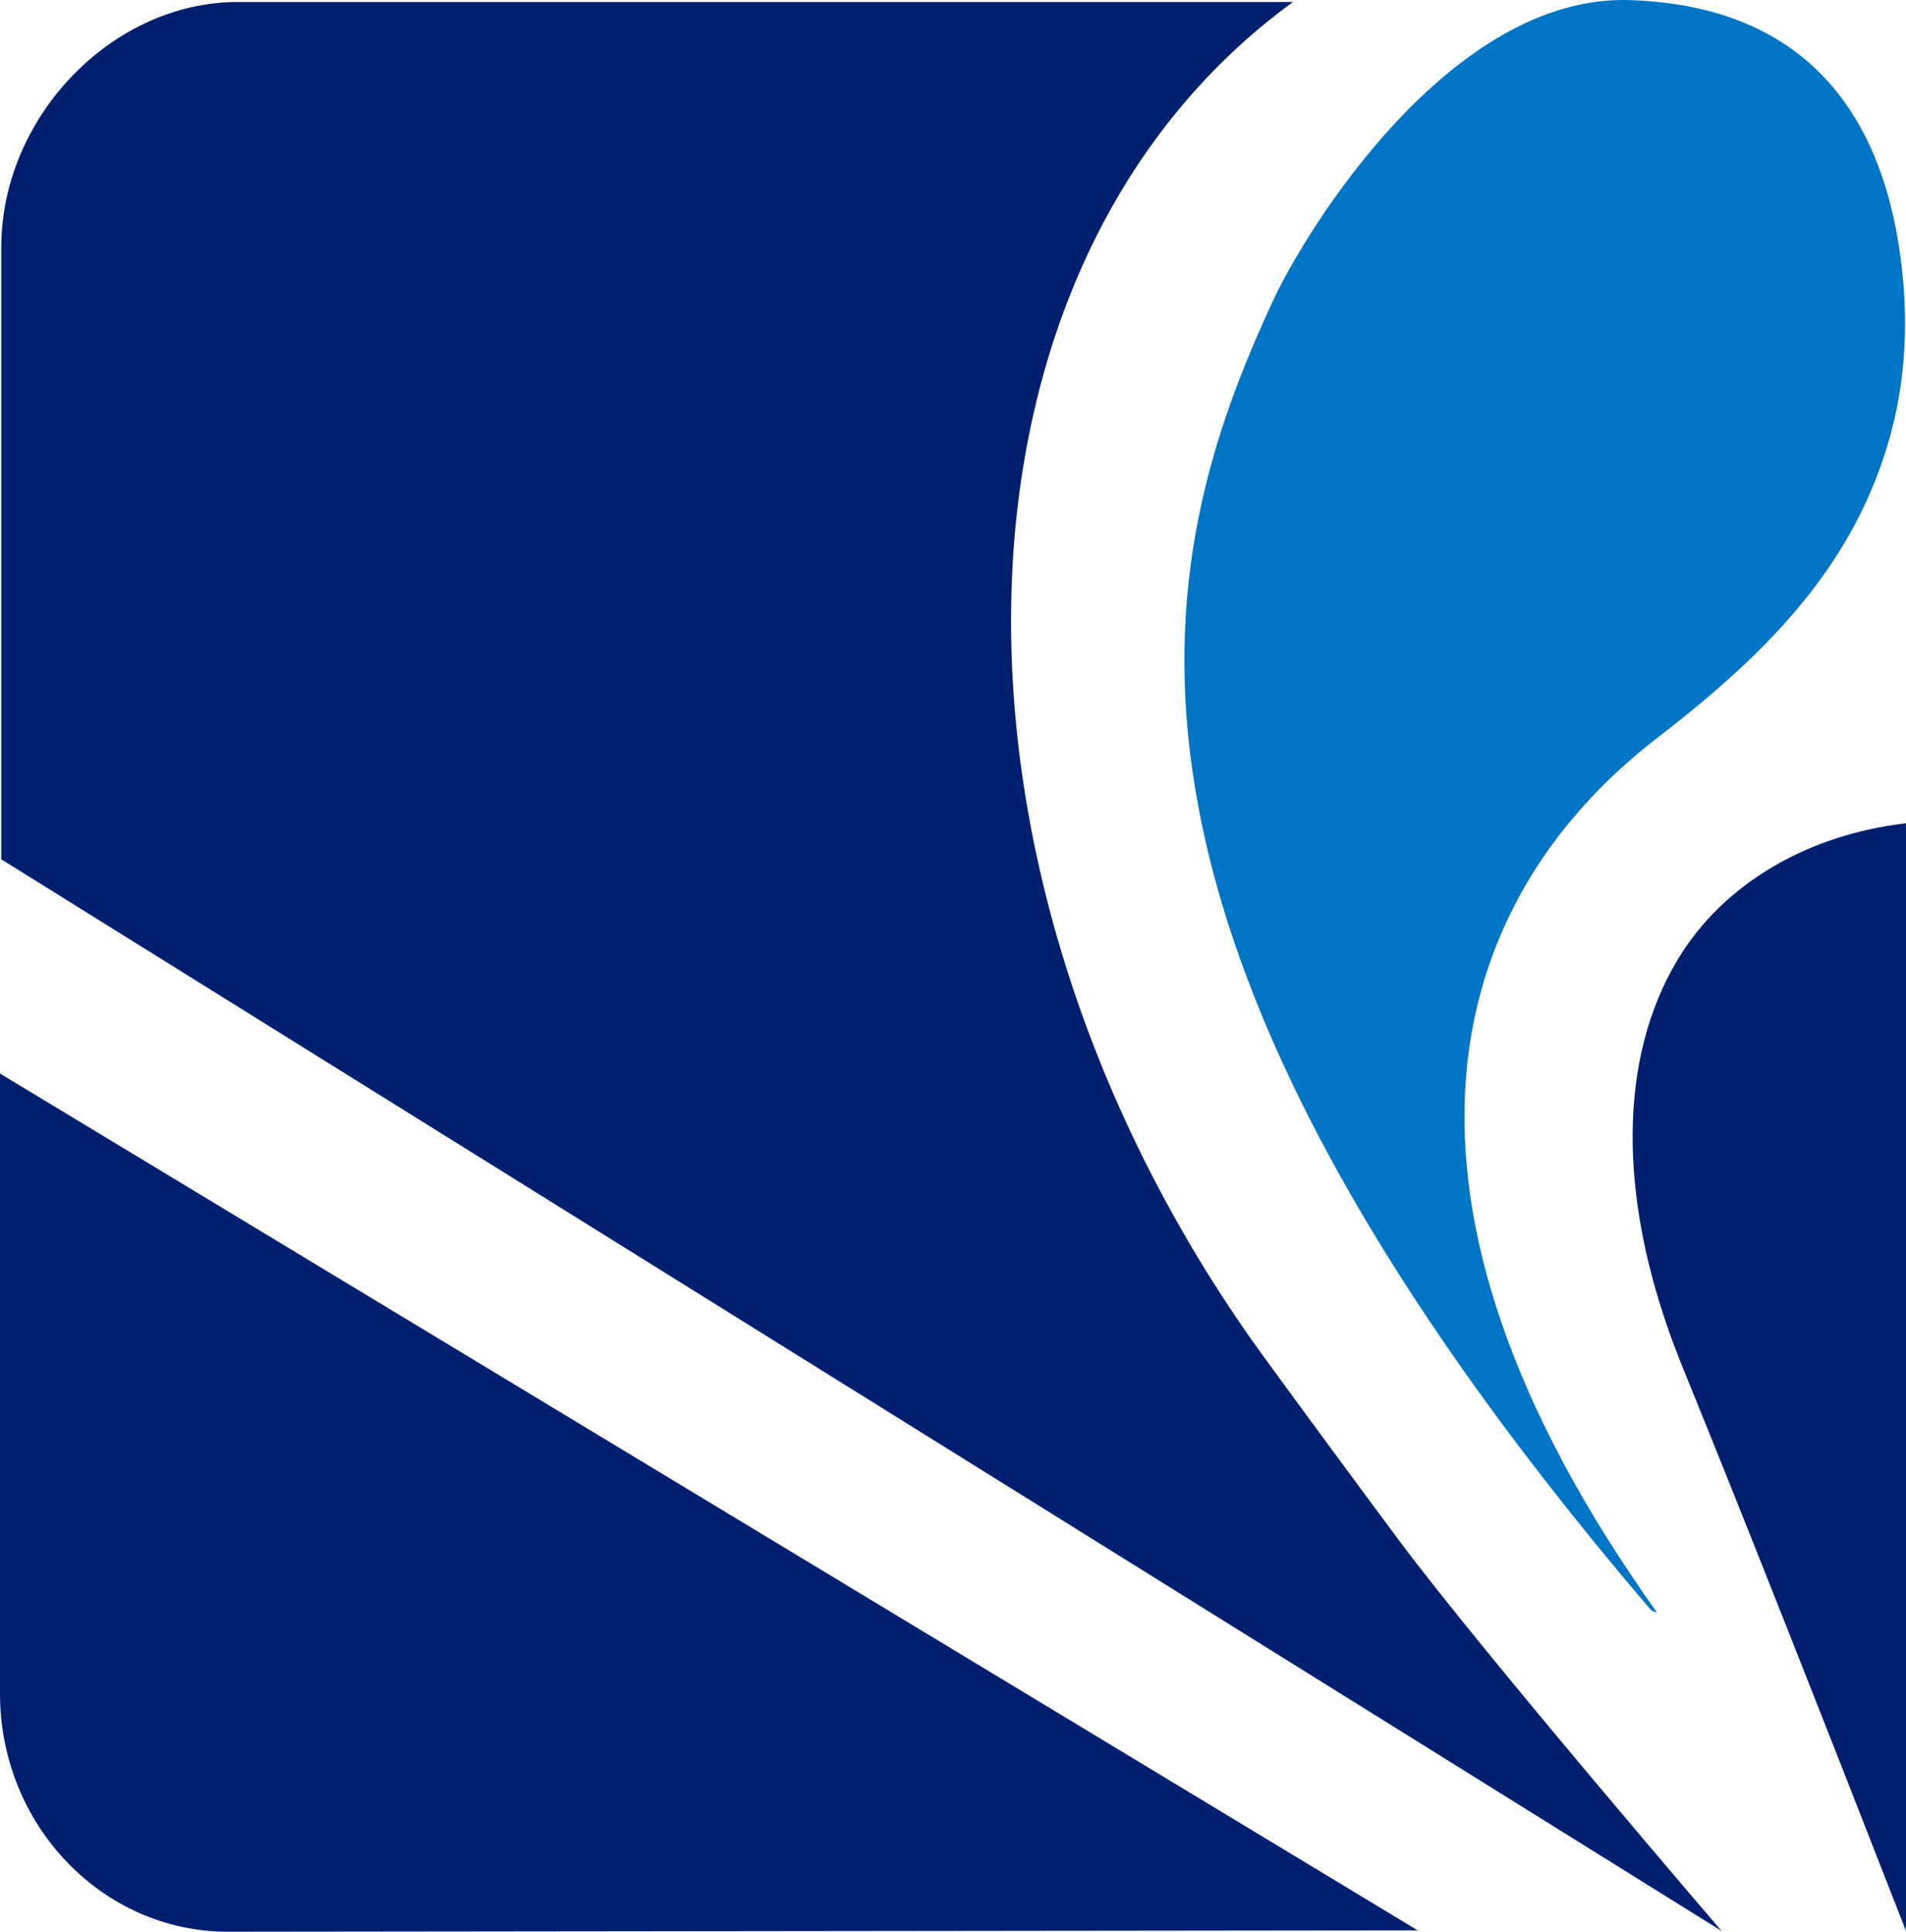 <svg width="73" height="74" viewBox="0 0 73 74" fill="none" xmlns="http://www.w3.org/2000/svg">
<path d="M62.421 0.004C55.561 -0.218 50.02 8.795 48.758 11.514C44.171 21.4 40.677 35.189 63.094 61.501C63.178 61.6 63.246 61.72 63.459 61.751C52.104 45.839 55.28 34.566 63.49 28.247C67.935 24.827 71.047 21.503 72.386 16.727C72.917 14.827 73.066 12.811 72.897 10.829C72.406 5.081 69.721 0.244 62.421 0.004Z" fill="#0074C5"/>
<path d="M8.727 73.983L54.299 73.931L0 41.115V64.863C0 69.892 3.914 73.983 8.727 73.983Z" fill="#00206F"/>
<path d="M72.999 31.53C69.301 31.958 66.034 33.796 64.258 36.747C61.998 40.506 61.951 45.774 64.136 51.577C64.63 52.895 65.749 55.387 72.999 73.952V31.53Z" fill="#00206F"/>
<path d="M47.929 51.303C35.051 32.978 35.779 10.079 49.522 0.076H9.011C4.384 0.138 0.409 4.201 0.074 8.819C0.054 9.059 0.047 9.305 0.047 9.549V32.909L65.939 73.955C65.939 73.955 56.782 63.291 53.575 58.985C52.418 57.434 48.717 52.419 47.932 51.303" fill="#00206F"/>
</svg>
